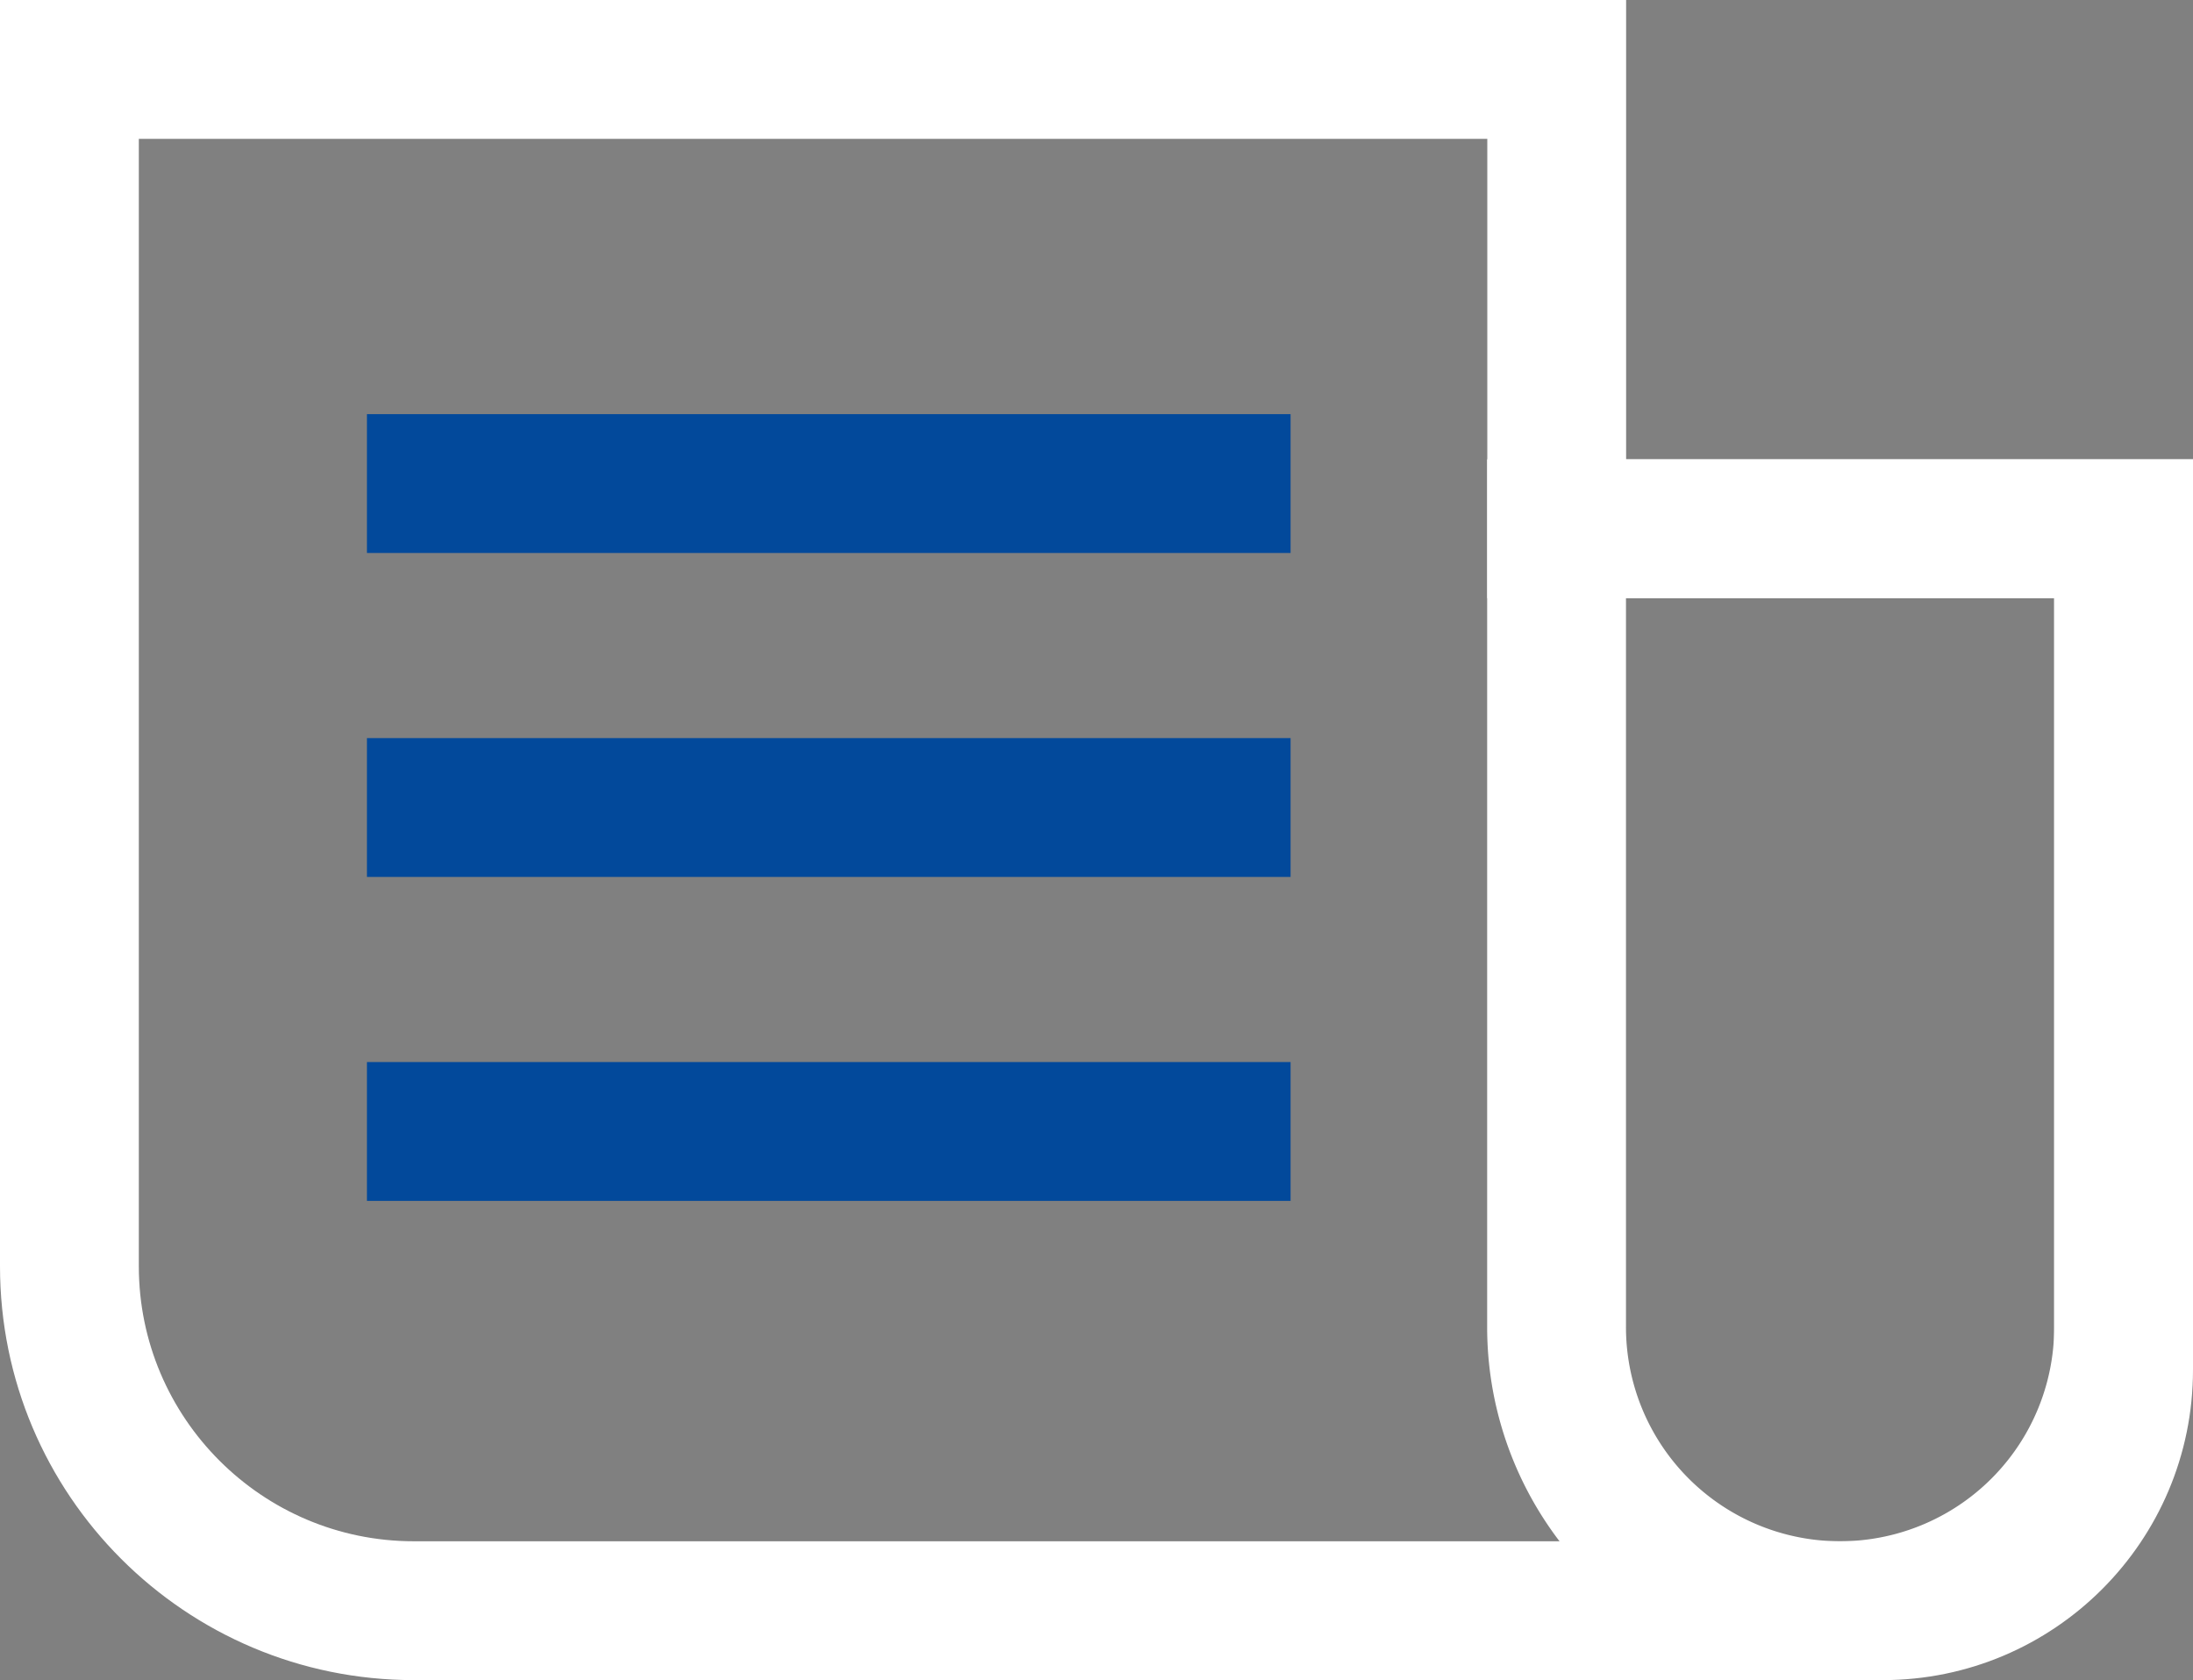 <?xml version="1.0" encoding="UTF-8"?>
<svg xmlns="http://www.w3.org/2000/svg" xmlns:xlink="http://www.w3.org/1999/xlink" width="94.78" height="72.605" viewBox="0 0 94.78 72.605">
  <rect x="0" y="0" width="94.78" height="72.605" fill="#808080" stroke="none"/>
  <defs>
    <clipPath id="clip-path">
      <rect width="39.919" height="36.813" fill="none"></rect>
    </clipPath>
  </defs>
  <g id="Groupe_254" data-name="Groupe 254" transform="translate(-15527.914 -1351.603)">
    <g id="Tracé_414" data-name="Tracé 414" transform="translate(15527.914 1373.804)" fill="none">
      <path d="M0-22.2H70.28V-2.35h24.5V36.993A13.412,13.412,0,0,1,81.368,50.405H17.883A17.883,17.883,0,0,1,0,32.522Z" stroke="none"></path>
      <path d="M 6 -16.2 L 6 32.522 C 6 39.074 11.331 44.405 17.883 44.405 L 81.368 44.405 C 85.455 44.405 88.78 41.08 88.78 36.993 L 88.78 3.65 L 64.28 3.65 L 64.28 -16.2 L 6 -16.2 M 0 -22.2 L 70.28 -22.2 L 70.28 -2.35 L 94.78 -2.35 L 94.78 36.993 C 94.78 44.4 88.775 50.405 81.368 50.405 L 17.883 50.405 C 8.007 50.405 0 42.399 0 32.522 L 0 -22.2 Z" stroke="none" fill="#fff"></path>
    </g>
    <g id="Rectangle_143" data-name="Rectangle 143" transform="translate(15592.188 1371.454)" fill="none" stroke="#fff" stroke-width="6">
      <path d="M0,0H30.507a0,0,0,0,1,0,0V37.5A15.254,15.254,0,0,1,15.254,52.755h0A15.254,15.254,0,0,1,0,37.5V0A0,0,0,0,1,0,0Z" stroke="none"></path>
      <path d="M3,3H27.507a0,0,0,0,1,0,0V37.5A12.254,12.254,0,0,1,15.254,49.755h0A12.254,12.254,0,0,1,3,37.5V3A0,0,0,0,1,3,3Z" fill="none"></path>
    </g>
    <g id="Grille_de_répétition_9" data-name="Grille de répétition 9" transform="translate(15543.773 1369.499)" clip-path="url(#clip-path)">
      <g transform="translate(-15543.414 -1368.304)">
        <line id="Ligne_40" data-name="Ligne 40" x2="48" transform="translate(15543.414 1371.304)" fill="none" stroke="#02499b" stroke-width="6"></line>
      </g>
      <g transform="translate(-15543.414 -1354.304)">
        <line id="Ligne_40-2" data-name="Ligne 40" x2="48" transform="translate(15543.414 1371.304)" fill="none" stroke="#02499b" stroke-width="6"></line>
      </g>
      <g transform="translate(-15543.414 -1340.304)">
        <line id="Ligne_40-3" data-name="Ligne 40" x2="48" transform="translate(15543.414 1371.304)" fill="none" stroke="#02499b" stroke-width="6"></line>
      </g>
    </g>
  </g>
</svg>
